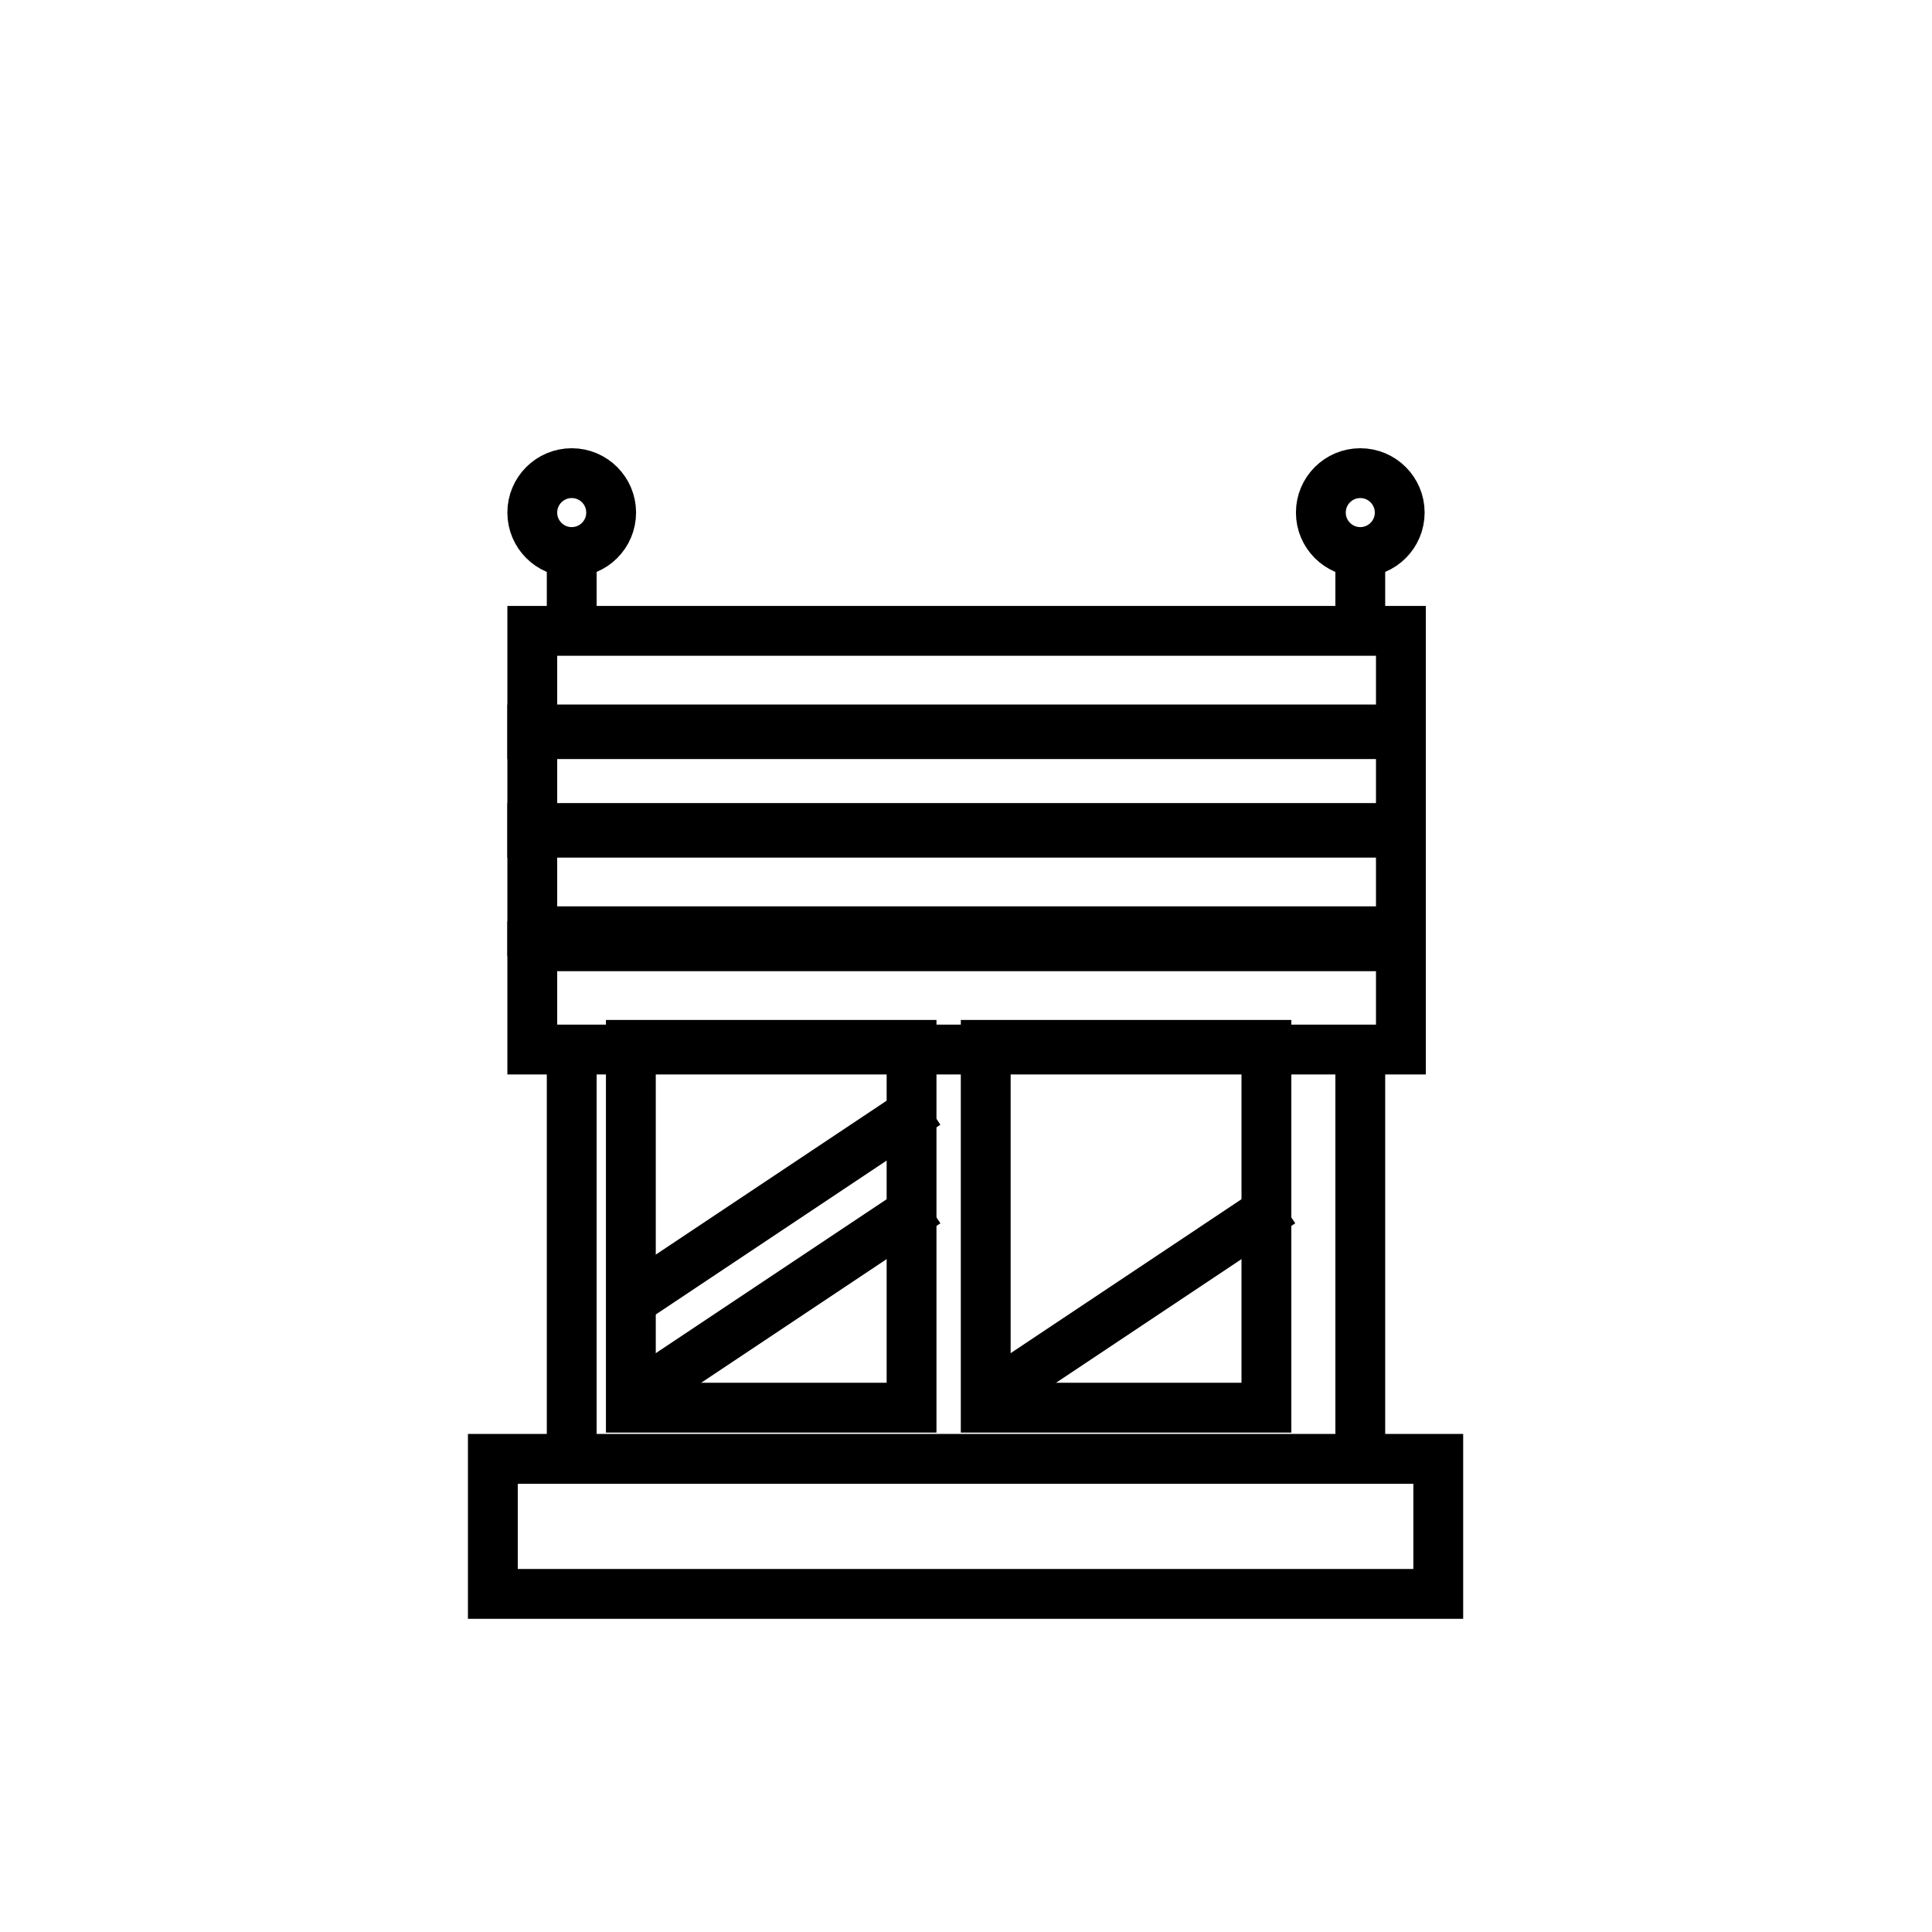 <?xml version="1.0" encoding="utf-8"?>
<!-- Generator: Adobe Illustrator 16.0.0, SVG Export Plug-In . SVG Version: 6.00 Build 0)  -->
<!DOCTYPE svg PUBLIC "-//W3C//DTD SVG 1.1//EN" "http://www.w3.org/Graphics/SVG/1.1/DTD/svg11.dtd">
<svg version="1.1" id="Layer_1" xmlns="http://www.w3.org/2000/svg" xmlns:xlink="http://www.w3.org/1999/xlink" x="0px" y="0px"
	 width="100px" height="100px" viewBox="0 0 100 100" enable-background="new 0 0 100 100" xml:space="preserve">
<g id="Warstwa_x0020_1">
	<g id="_3140860147584">
		<g>
			<rect x="27.551" y="32.653" fill="none" stroke="#000000" stroke-width="2.579" width="44.959" height="5.346"/>
			<rect x="27.551" y="37.755" fill="none" stroke="#000000" stroke-width="2.579" width="44.959" height="5.345"/>
			<rect x="27.551" y="42.857" fill="none" stroke="#000000" stroke-width="2.579" width="44.959" height="5.345"/>
			<rect x="27.551" y="48.979" fill="none" stroke="#000000" stroke-width="2.579" width="44.959" height="5.345"/>
			<rect x="32.653" y="54.082" fill="none" stroke="#000000" stroke-width="2.579" width="14.529" height="18.779"/>
			<rect x="51.021" y="54.082" fill="none" stroke="#000000" stroke-width="2.579" width="14.528" height="18.779"/>
			<rect x="25.51" y="75.51" fill="none" stroke="#000000" stroke-width="2.579" width="48.934" height="6.99"/>
			<line fill="none" stroke="#000000" stroke-width="2.579" x1="29.592" y1="54.082" x2="29.592" y2="75.51"/>
			<line fill="none" stroke="#000000" stroke-width="2.579" x1="70.408" y1="54.082" x2="70.408" y2="75.51"/>
			<line fill="none" stroke="#000000" stroke-width="2.579" x1="32.653" y1="67.348" x2="47.959" y2="57.143"/>
			<line fill="none" stroke="#000000" stroke-width="2.579" x1="32.653" y1="72.449" x2="47.959" y2="62.244"/>
			<line fill="none" stroke="#000000" stroke-width="2.579" x1="51.021" y1="72.449" x2="66.326" y2="62.244"/>
			<line fill="none" stroke="#000000" stroke-width="2.579" x1="29.592" y1="32.653" x2="29.592" y2="28.571"/>
			<line fill="none" stroke="#000000" stroke-width="2.579" x1="70.408" y1="32.653" x2="70.408" y2="28.571"/>
			<circle fill="none" stroke="#000000" stroke-width="2.579" cx="29.592" cy="26.531" r="2.041"/>
			<circle fill="none" stroke="#000000" stroke-width="2.579" cx="70.408" cy="26.531" r="2.041"/>
		</g>
	</g>
</g>
</svg>
